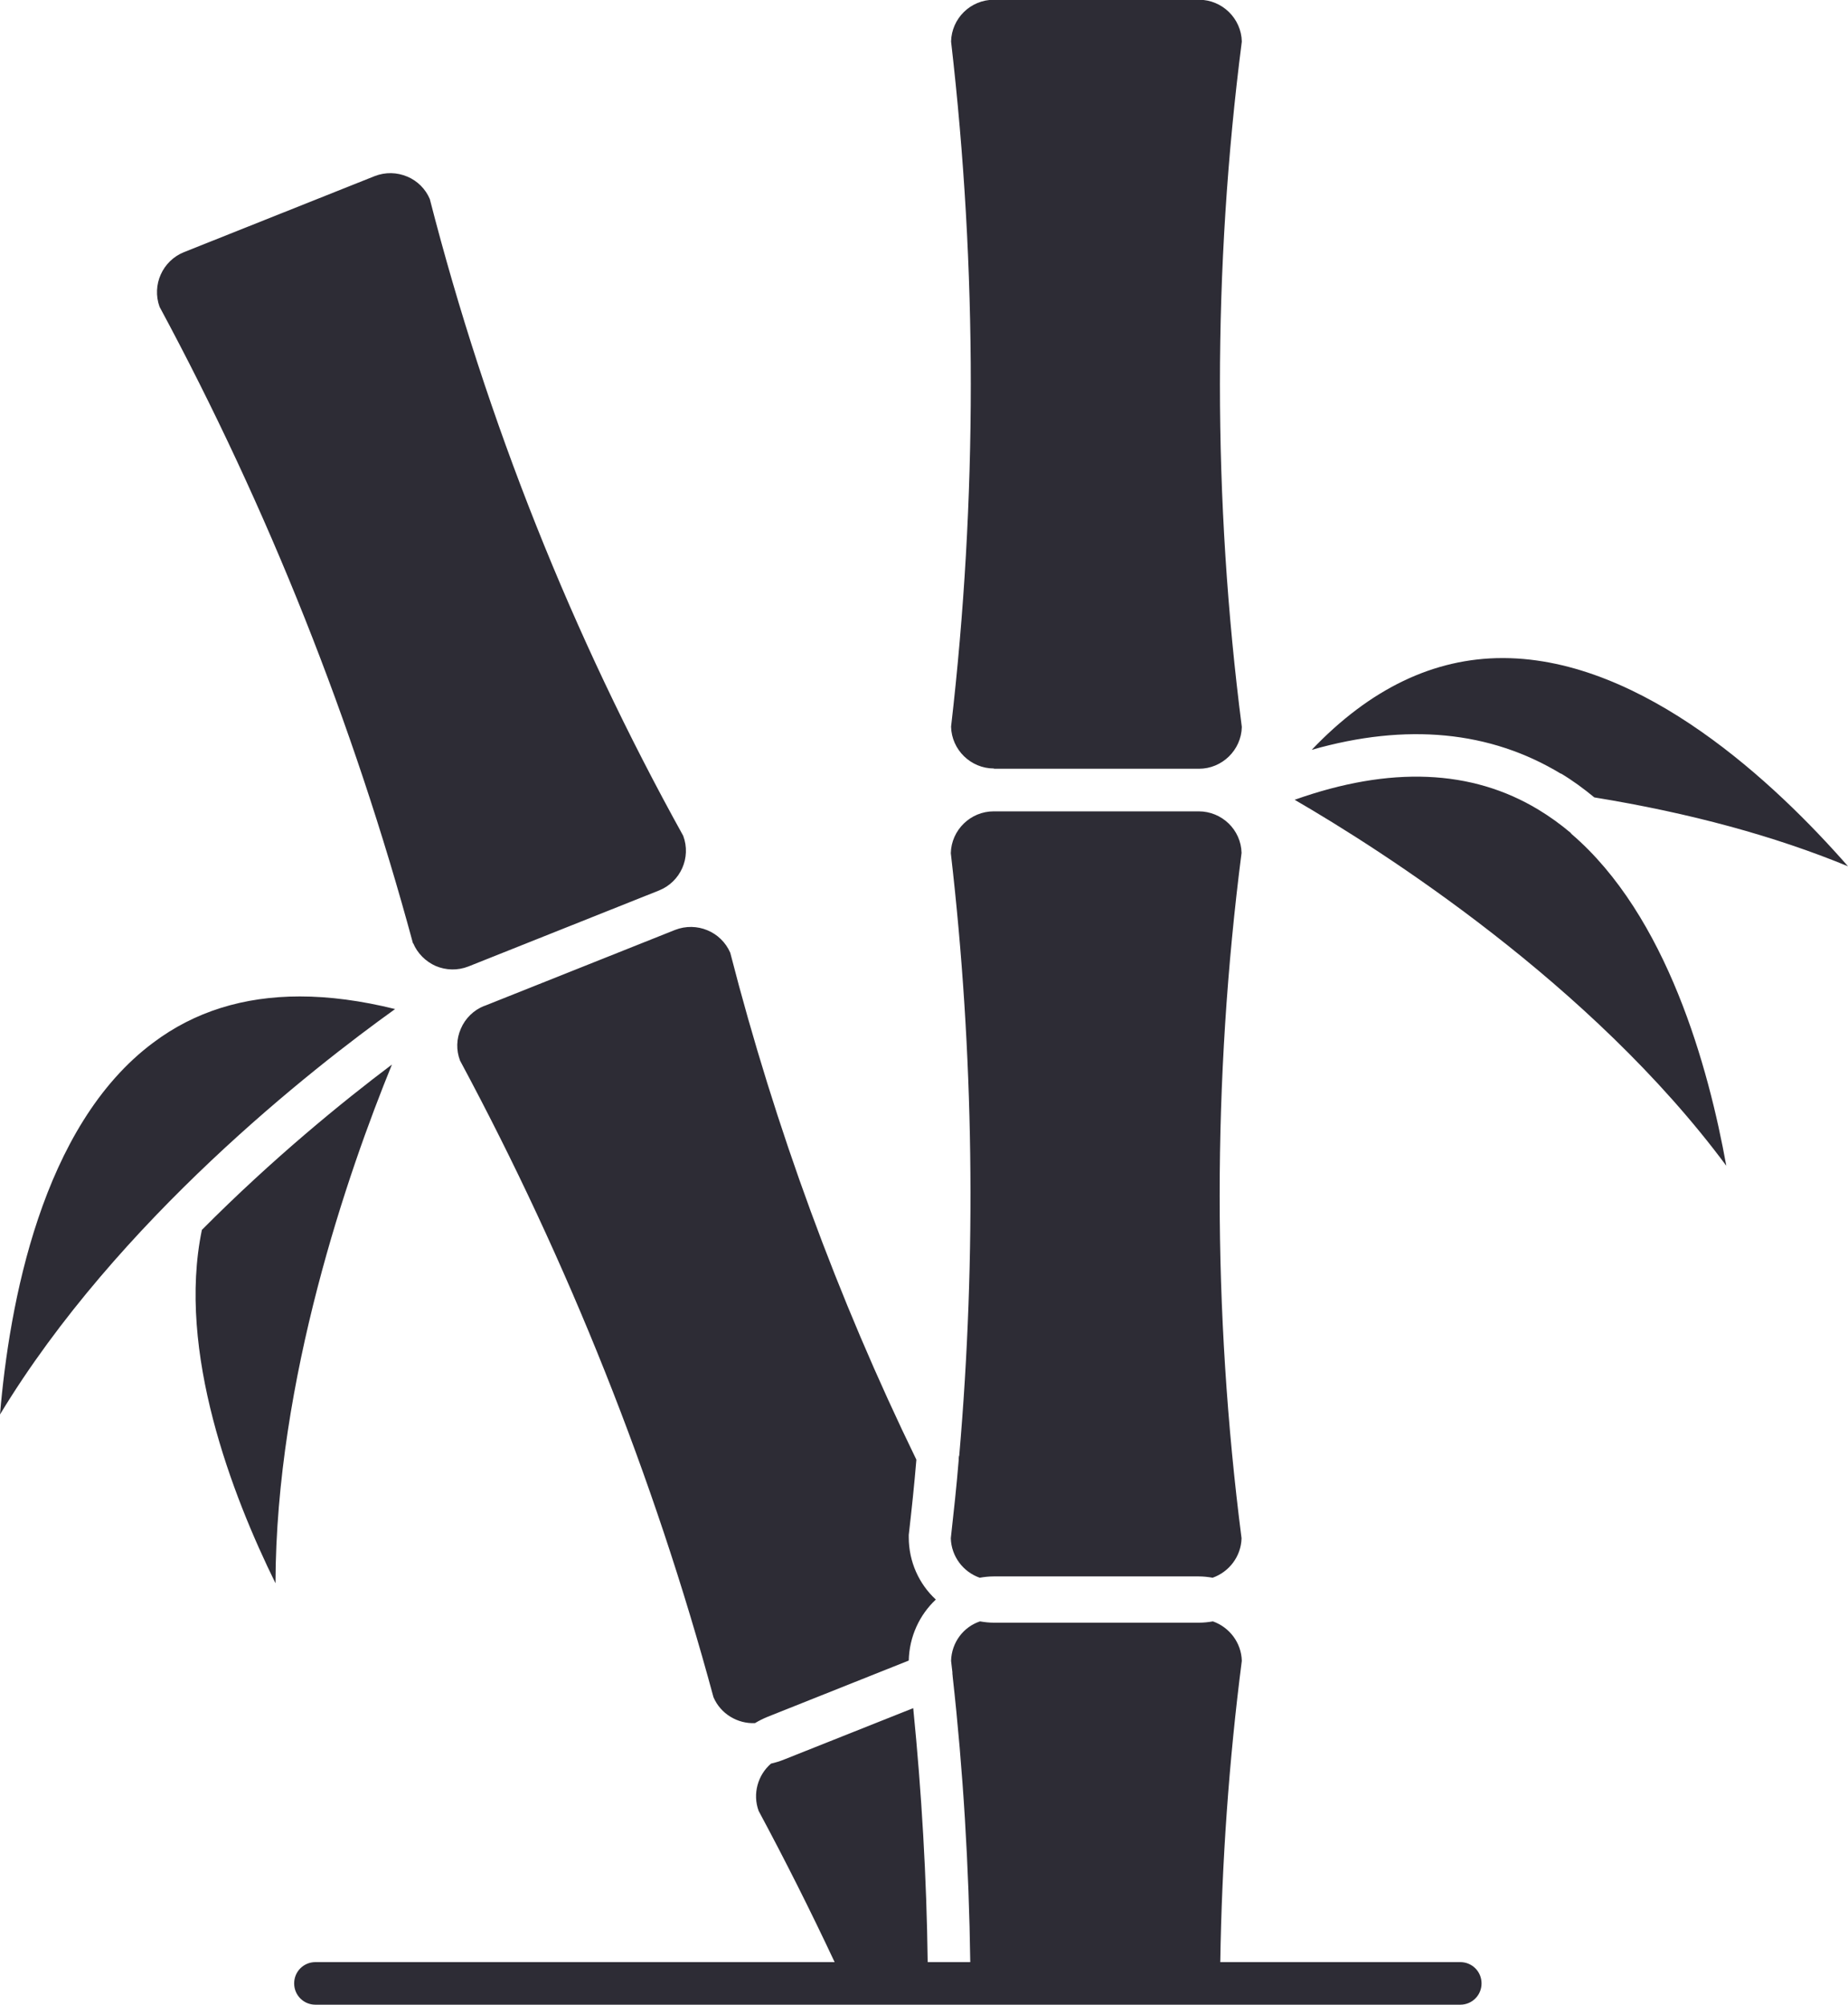 <svg viewBox="0 0 70.3 76.25" xmlns="http://www.w3.org/2000/svg" data-sanitized-data-name="Layer 2" data-name="Layer 2" id="Layer_2">
  <defs>
    <style>
      .cls-1 {
        fill: #2d2c35;
        stroke-width: 0px;
      }
    </style>
  </defs>
  <g id="Text">
    <path d="M36.49,55.37c.66-7.63.56-15.32-.32-22.92.02-.88.75-1.59,1.63-1.59h7.8c.88,0,1.61.7,1.63,1.58-1.11,8.65-1.11,17.42,0,26.07-.02.7-.48,1.28-1.1,1.5-.17-.03-.35-.05-.53-.05h-7.8c-.18,0-.36.02-.53.05-.63-.22-1.08-.81-1.1-1.5.11-.99.22-1.99.3-2.98,0,0,0,0,0,0,0-.05,0-.1.01-.15h0ZM37.81,29.24h7.8c.88,0,1.61-.71,1.63-1.59-1.11-8.65-1.11-17.42,0-26.07-.02-.88-.75-1.59-1.63-1.59h-7.8c-.89,0-1.61.71-1.63,1.59,1,8.65,1,17.41,0,26.06.02.88.75,1.59,1.63,1.59ZM15.72,35.88c.16.38.47.69.85.86.4.17.84.18,1.25.02l7.25-2.89h0c.82-.33,1.23-1.25.92-2.08-4.23-7.63-7.47-15.77-9.64-24.22-.16-.38-.47-.69-.85-.85-.4-.17-.84-.18-1.25-.02l-7.25,2.89c-.82.33-1.23,1.25-.93,2.08,4.13,7.67,7.37,15.81,9.64,24.21ZM18.42,38.26c-.4.16-.72.47-.89.87-.17.39-.18.81-.03,1.21,4.12,7.67,7.37,15.81,9.64,24.21.27.64.92,1.02,1.58.99.15-.09.31-.17.48-.24l5.37-2.14c.02-.91.41-1.74,1.03-2.32-.64-.59-1.03-1.44-1.03-2.37,0-.03,0-.06,0-.09.11-.95.21-1.9.29-2.86-2.99-6.14-5.37-12.63-7.08-19.28-.35-.81-1.28-1.19-2.1-.87l-7.25,2.89ZM55.56,74.63h-9.14c.06-3.8.33-7.65.82-11.46-.02-.7-.48-1.28-1.1-1.5-.17.03-.35.05-.53.05h-7.8c-.18,0-.36-.02-.53-.05-.63.21-1.08.8-1.1,1.5.02.15.03.29.05.43h0c0,.05,0,.09.01.14,0,0,0,.02,0,.02.4,3.59.62,7.25.67,10.87h-1.62c-.04-3.21-.23-6.45-.55-9.66l-4.9,1.95c-.17.07-.34.12-.51.16-.5.43-.71,1.15-.47,1.8,1.01,1.88,1.98,3.81,2.89,5.75H12c-.45,0-.81.36-.81.81s.36.81.81.81h43.55c.45,0,.81-.36.81-.81s-.36-.81-.81-.81ZM59.38,29.42c.45.27.87.58,1.27.91,3.63.59,6.86,1.47,9.65,2.62-2.75-3.14-7.78-7.89-13.09-7.92h-.05c-2.62,0-5.05,1.17-7.26,3.49,3.61-1.03,6.79-.72,9.48.91ZM59.78,31.71s-.03-.02-.04-.04c-.38-.32-.78-.61-1.21-.87-2.54-1.54-5.65-1.67-9.28-.38,3.31,1.92,11.28,6.99,16.42,13.92-.67-3.71-2.25-9.51-5.9-12.63ZM11.41,37.9c-2.15,0-4.01.58-5.57,1.75C1.57,42.82.35,49.64,0,53.8c4.47-7.39,11.92-13.19,15.03-15.42-1.29-.32-2.5-.48-3.63-.48ZM7.68,46.78c-.96,4.63,1.16,10.11,2.8,13.44.02-7.74,2.76-15.64,4.43-19.73-1.86,1.4-4.54,3.58-7.23,6.29Z" class="cls-1"></path>
  </g>
</svg>